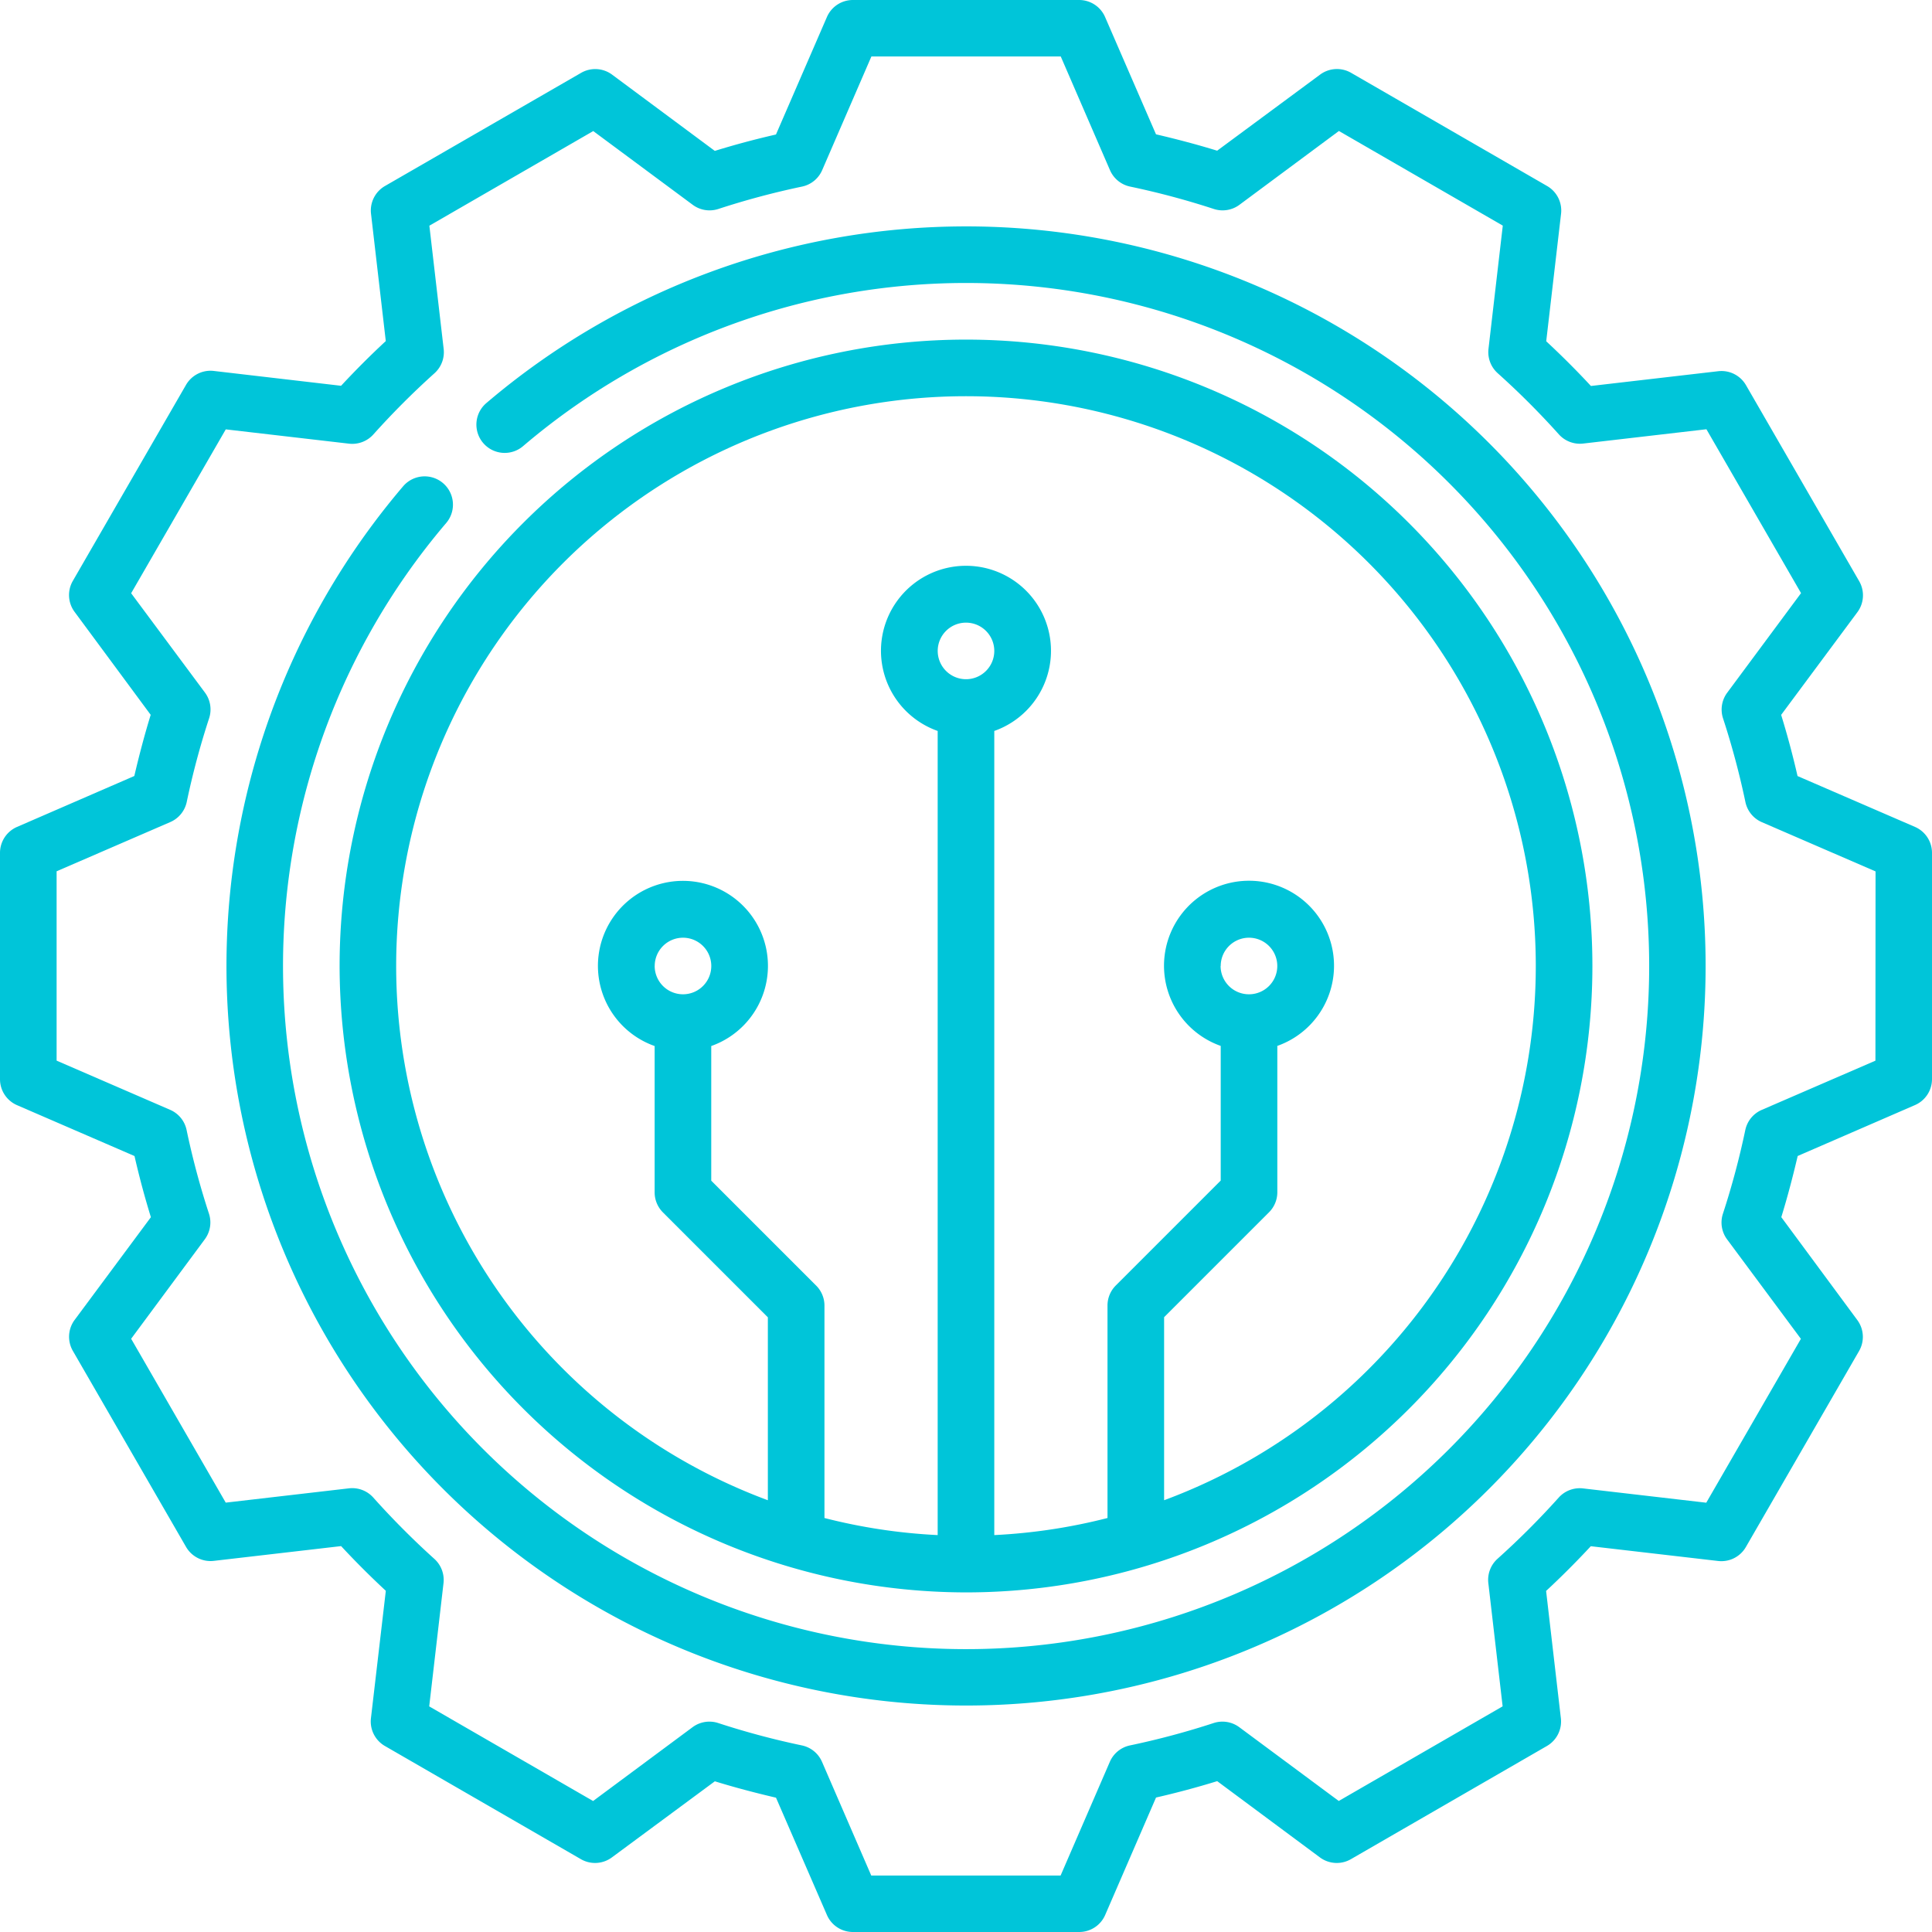 <svg xmlns="http://www.w3.org/2000/svg" width="50" height="50" viewBox="0 0 50 50">
  <g id="Exceptional_technology_architects" data-name="Exceptional technology architects" transform="translate(-24 -164)">
    <rect id="Rectangle_25" data-name="Rectangle 25" width="50" height="50" transform="translate(24 164)" fill="#c5c5c5" opacity="0"/>
    <g id="technology" transform="translate(24 164)">
      <path id="Path_3356" data-name="Path 3356" d="M49.559,21.4l-3.039-1.316c-.121-.531-.263-1.061-.424-1.583l1.974-2.659a.732.732,0,0,0,.046-.8l-2.93-5.074a.732.732,0,0,0-.719-.361l-3.294.382c-.371-.4-.758-.786-1.157-1.157L40.4,5.533a.732.732,0,0,0-.361-.719l-5.074-2.93a.732.732,0,0,0-.8.046L31.5,3.9c-.523-.161-1.053-.3-1.583-.424L28.6.442A.732.732,0,0,0,27.93,0H22.07A.732.732,0,0,0,21.4.442L20.082,3.481c-.531.121-1.061.263-1.583.424L15.84,1.931a.732.732,0,0,0-.8-.046L9.963,4.814a.732.732,0,0,0-.361.719l.382,3.294c-.4.371-.786.758-1.157,1.157L5.533,9.6a.732.732,0,0,0-.719.361l-2.93,5.074a.732.732,0,0,0,.046.8L3.9,18.5c-.161.523-.3,1.053-.424,1.583L.442,21.4A.732.732,0,0,0,0,22.07V27.93a.732.732,0,0,0,.442.672l3.039,1.316c.121.53.263,1.061.424,1.583L1.931,34.16a.732.732,0,0,0-.046.8l2.93,5.074a.732.732,0,0,0,.719.361l3.294-.382c.371.4.758.786,1.157,1.157L9.6,44.467a.732.732,0,0,0,.361.719l5.074,2.93a.732.732,0,0,0,.8-.046L18.5,46.1c.523.161,1.053.3,1.583.424L21.4,49.558A.732.732,0,0,0,22.07,50H27.93a.732.732,0,0,0,.672-.441l1.316-3.039c.53-.121,1.061-.263,1.583-.424l2.659,1.974a.732.732,0,0,0,.8.046l5.074-2.93a.732.732,0,0,0,.361-.719l-.382-3.294c.4-.371.786-.758,1.157-1.157l3.294.382a.732.732,0,0,0,.719-.361l2.93-5.074a.732.732,0,0,0-.046-.8L46.1,31.5c.161-.523.3-1.053.424-1.583L49.558,28.6A.732.732,0,0,0,50,27.93V22.07A.732.732,0,0,0,49.559,21.4Zm-1.023,6.05-2.942,1.274a.732.732,0,0,0-.426.522,20.548,20.548,0,0,1-.579,2.165.732.732,0,0,0,.108.664l1.91,2.574-2.449,4.241-3.189-.37a.733.733,0,0,0-.63.238,20.827,20.827,0,0,1-1.583,1.583.732.732,0,0,0-.238.63l.37,3.189-4.241,2.449L32.073,44.7a.732.732,0,0,0-.664-.108,20.513,20.513,0,0,1-2.165.579.732.732,0,0,0-.522.426l-1.274,2.942h-4.9l-1.274-2.942a.732.732,0,0,0-.522-.426,20.542,20.542,0,0,1-2.165-.579.732.732,0,0,0-.664.108l-2.574,1.91-4.241-2.449.37-3.189a.733.733,0,0,0-.238-.629A20.85,20.85,0,0,1,9.66,38.756a.733.733,0,0,0-.629-.238l-3.189.37L3.394,34.647,5.3,32.073a.732.732,0,0,0,.108-.664,20.513,20.513,0,0,1-.579-2.165.732.732,0,0,0-.426-.522L1.465,27.449v-4.9l2.942-1.274a.732.732,0,0,0,.426-.522,20.543,20.543,0,0,1,.579-2.165.732.732,0,0,0-.108-.664L3.394,15.353l2.449-4.241,3.189.37a.734.734,0,0,0,.63-.238A20.827,20.827,0,0,1,11.244,9.66a.732.732,0,0,0,.238-.63l-.37-3.189,4.241-2.449L17.927,5.3a.732.732,0,0,0,.664.108,20.548,20.548,0,0,1,2.165-.579.732.732,0,0,0,.522-.426l1.274-2.942h4.9l1.274,2.942a.732.732,0,0,0,.522.426,20.548,20.548,0,0,1,2.165.579.732.732,0,0,0,.664-.108l2.574-1.91,4.241,2.449-.37,3.189a.733.733,0,0,0,.238.63,20.773,20.773,0,0,1,1.583,1.583.733.733,0,0,0,.63.238l3.189-.37,2.449,4.241L44.7,17.927a.732.732,0,0,0-.108.664,20.551,20.551,0,0,1,.579,2.165.732.732,0,0,0,.426.522l2.942,1.274Z" transform="translate(0 0)" fill="#00c5d9"/>
      <path id="Path_3357" data-name="Path 3357" d="M79.141,60a19.145,19.145,0,0,0-12.414,4.573.732.732,0,1,0,.951,1.114,17.678,17.678,0,1,1-1.99,1.99.732.732,0,1,0-1.114-.951A19.14,19.14,0,1,0,79.141,60Z" transform="translate(-54.141 -54.141)" fill="#00c5d9"/>
      <path id="Path_3358" data-name="Path 3358" d="M106.211,122.422A16.211,16.211,0,1,0,90,106.211,16.229,16.229,0,0,0,106.211,122.422Zm-.732-24.365a.732.732,0,1,1,.732.732A.733.733,0,0,1,105.479,98.057Zm.732-6.592a14.746,14.746,0,0,1,5.127,28.572V115.3l2.715-2.715a.732.732,0,0,0,.215-.518v-3.788a2.2,2.2,0,1,0-1.465,0v3.485l-2.715,2.715a.732.732,0,0,0-.215.518v5.5a14.689,14.689,0,0,1-2.93.442V100.128a2.2,2.2,0,1,0-1.465,0v20.811a14.68,14.68,0,0,1-2.93-.442V115a.732.732,0,0,0-.215-.518l-2.715-2.715v-3.485a2.2,2.2,0,1,0-1.465,0v3.788a.732.732,0,0,0,.215.518l2.715,2.715v4.734a14.746,14.746,0,0,1,5.127-28.572Zm6.592,14.746a.732.732,0,1,1,.732.732A.733.733,0,0,1,112.8,106.211Zm-14.648,0a.732.732,0,1,1,.732.732A.733.733,0,0,1,98.154,106.211Z" transform="translate(-81.211 -81.211)" fill="#00c5d9"/>
    </g>
  </g>
</svg>
